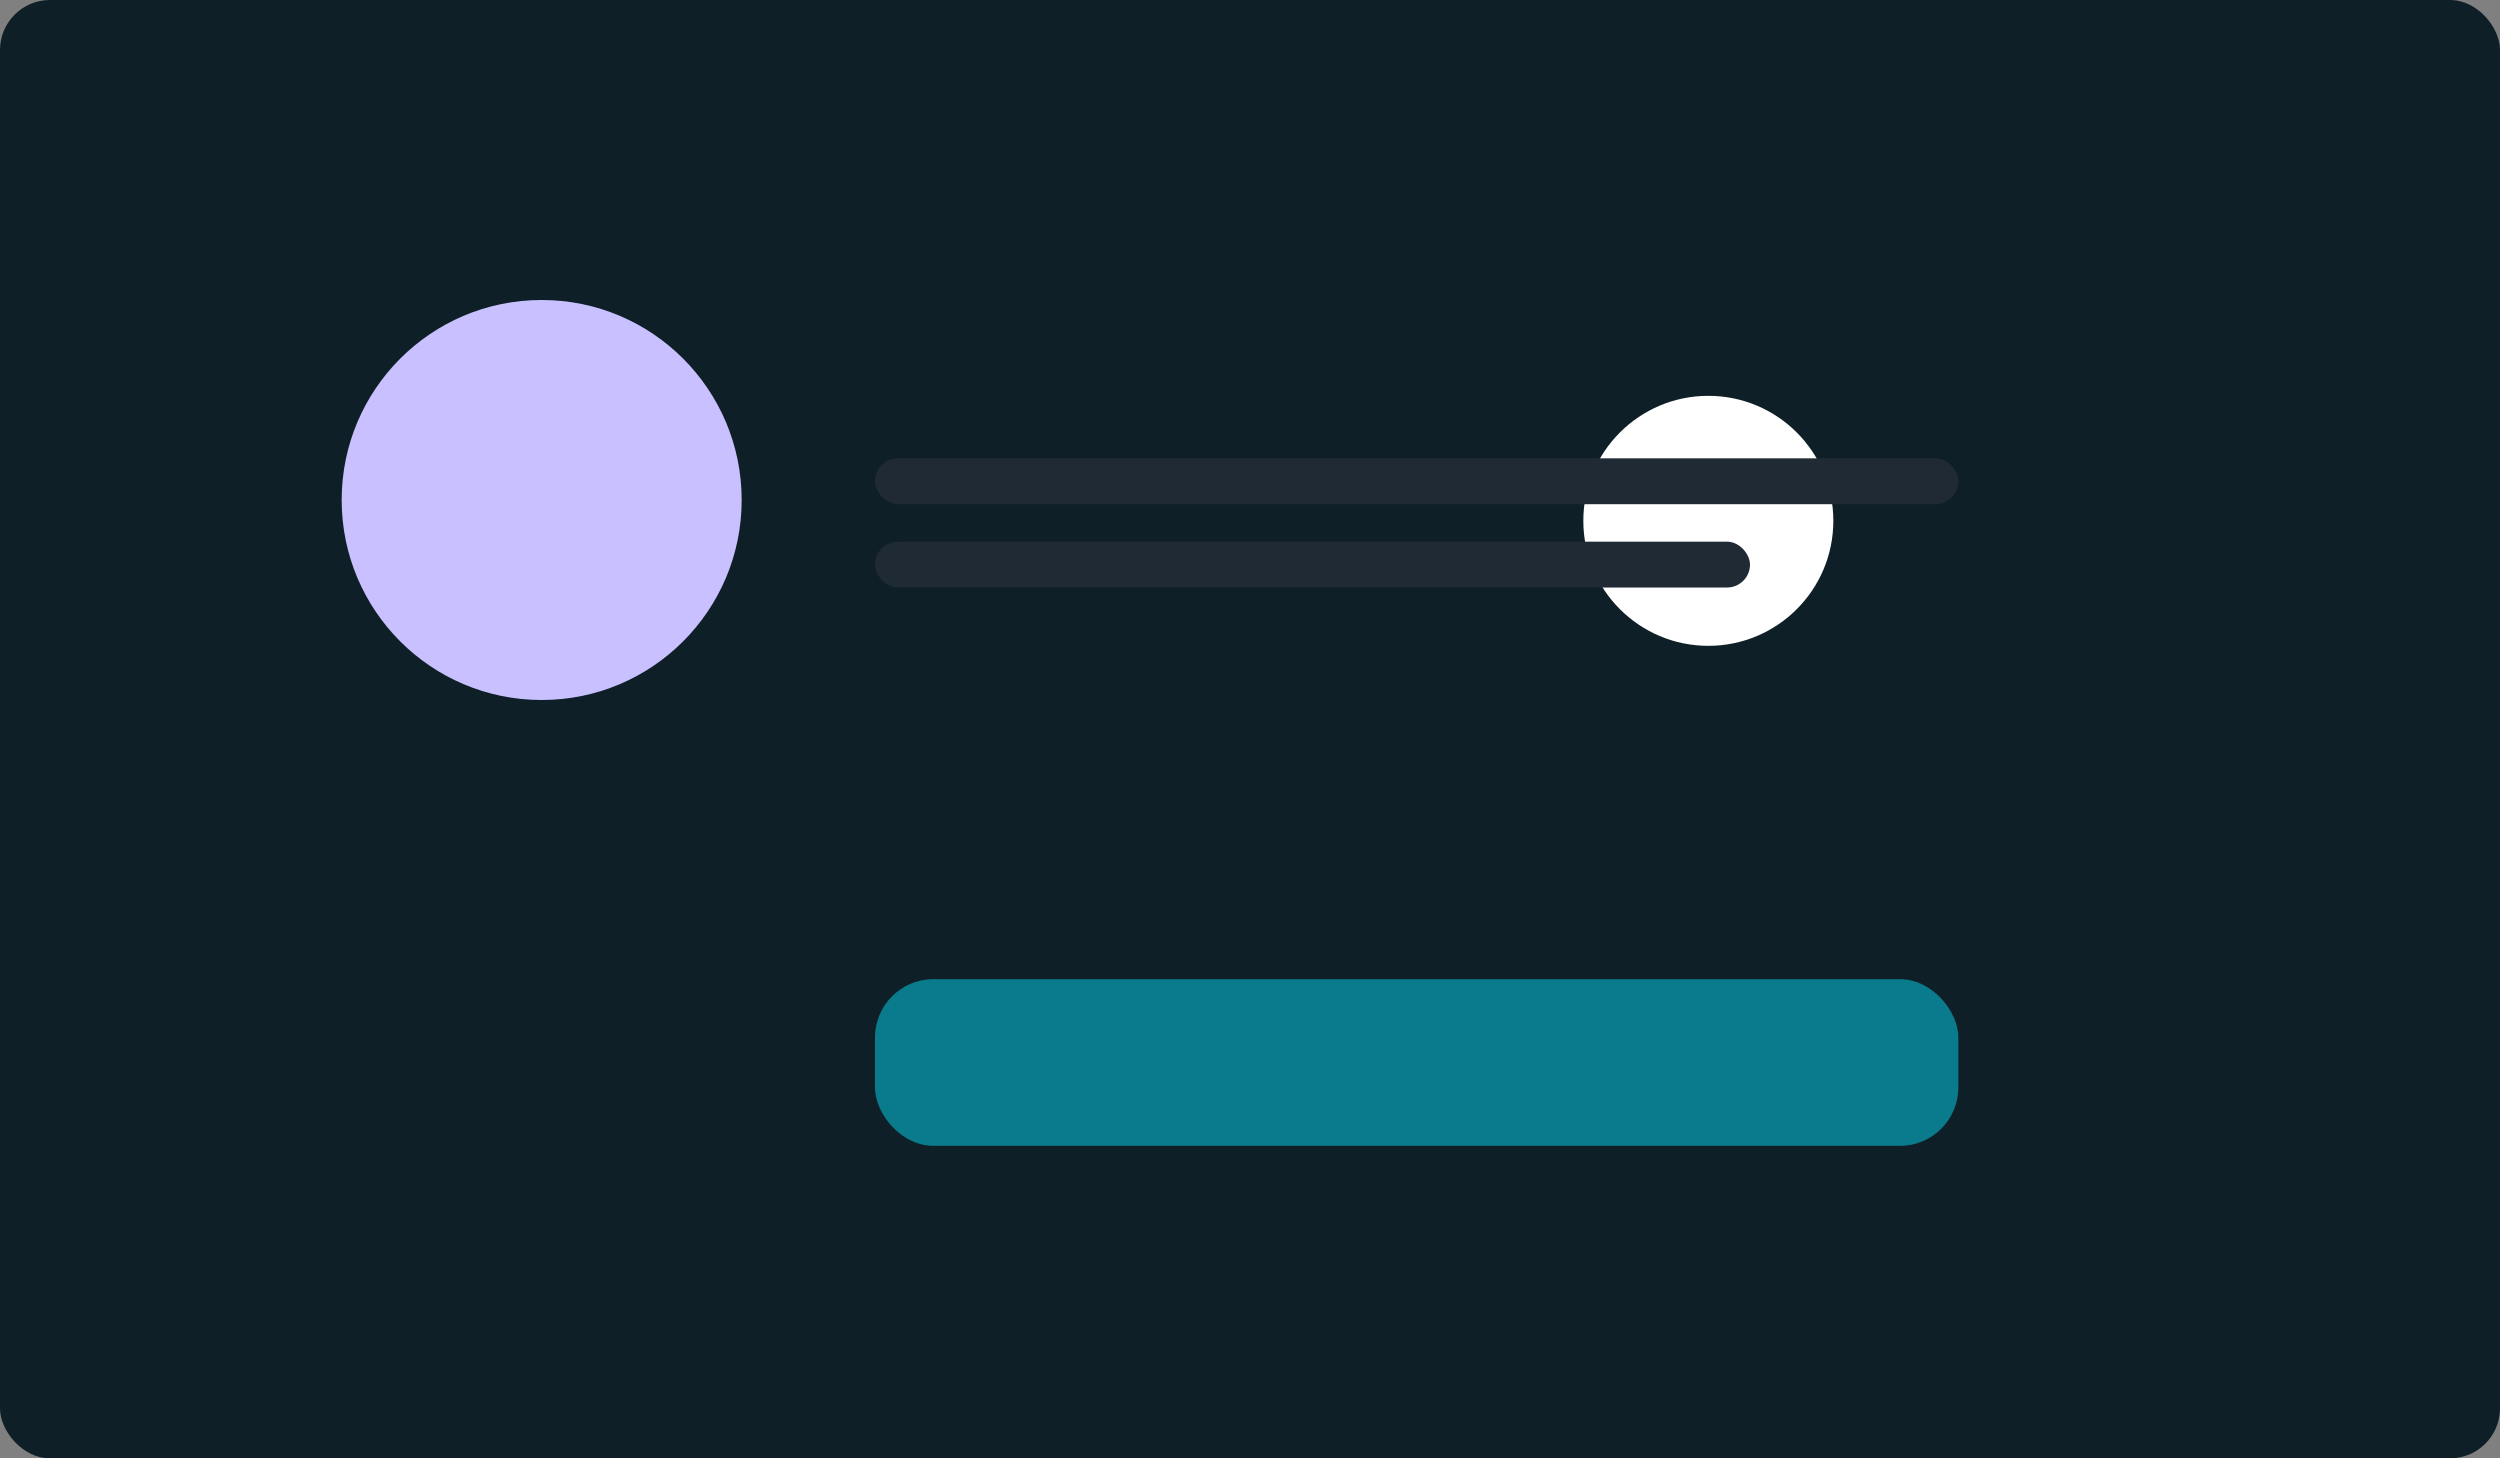 
                    <svg xmlns="http://www.w3.org/2000/svg" viewBox="0 0 1200 700">
                      <rect x="0" y="0" width="1200" height="700" fill="#808080" stroke="none"/>
                      <rect width="1200" height="700" rx="24" fill="#0f1f27"/>
                      <circle cx="260" cy="240" r="96" fill="#c9c0ff"/>
                      <rect x="420" y="470" width="520" height="80" rx="28" fill="#0a7b8c"/>
                      <circle cx="820" cy="250" r="60" fill="white"/>
                      <rect x="420" y="220" width="520" height="22" rx="11" fill="#202a35"/>
                      <rect x="420" y="260" width="420" height="22" rx="11" fill="#202a35"/>
                    </svg>